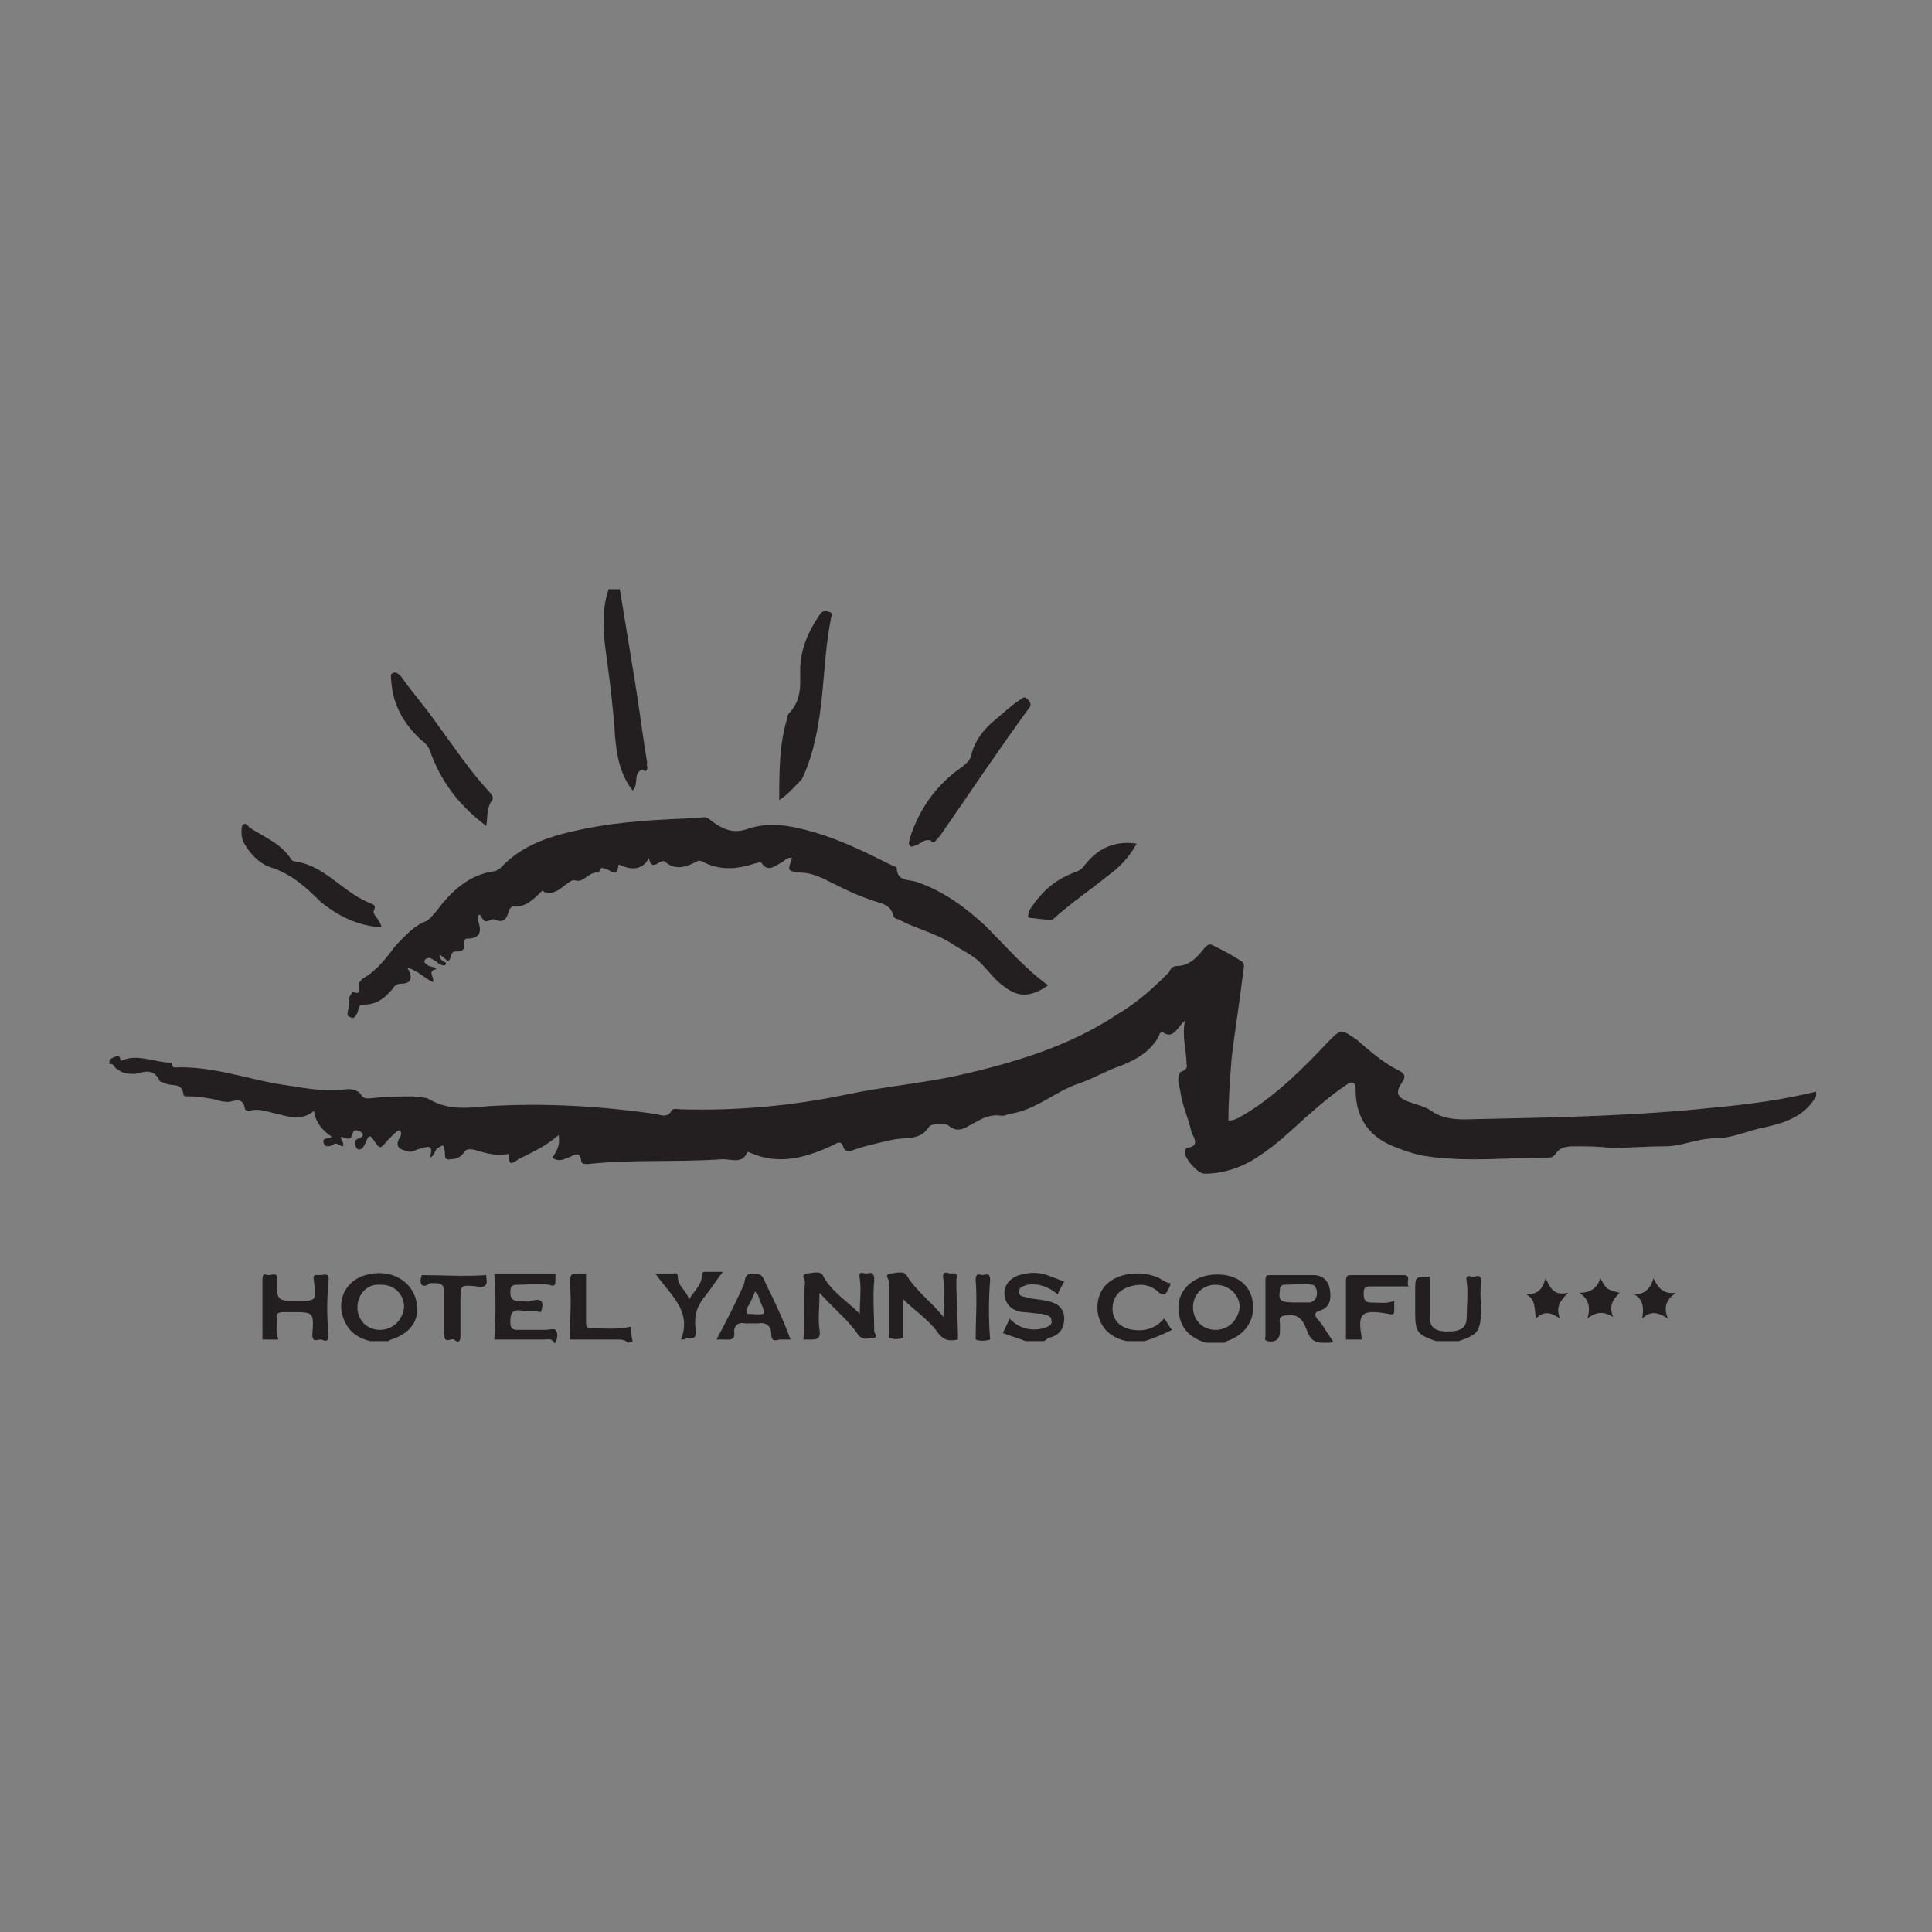 <?xml version="1.0" encoding="utf-8"?>
<!-- Generator: Adobe Illustrator 19.0.0, SVG Export Plug-In . SVG Version: 6.00 Build 0)  -->
<svg version="1.1" id="Layer_1" xmlns="http://www.w3.org/2000/svg" xmlns:xlink="http://www.w3.org/1999/xlink" x="0px" y="0px"
	 viewBox="-479 481 120 120" style="enable-background:new -479 481 120 120;" xml:space="preserve">
<rect x="-479" y="481" width="120" height="120" fill="#808080" stroke="none"/>
<style type="text/css">
	.st0{fill:#3DA8C0;}
	.st1{fill:#3EA9C1;}
	.st2{fill:#BFE2EA;}
	.st3{fill:#2A0B41;stroke:#FFFFFF;stroke-width:1.198;stroke-miterlimit:10;}
	.st4{fill:#FFFFFF;}
	.st5{fill:#231F20;}
</style>
<g>
	<g>
		<path class="st0" d="M-9819.4,5373.4v58.9h35.7v4.6h-40.6v-63.5H-9819.4z"/>
		<path class="st0" d="M-9739.1,5402.7h37.2v4.4h-37.2v25h40.1v4.7h-44.9v-63.5h43.8v4.6h-39L-9739.1,5402.7L-9739.1,5402.7z"/>
		<path class="st0" d="M-9645,5377.8h-22.9v-4.4h50.8v4.4h-22.9v59h-4.9L-9645,5377.8L-9645,5377.8z"/>
		<path class="st0" d="M-9523.3,5405.2c-0.1,16.7-10.7,32.7-32,32.7s-32-16.1-32-32.9c0-17.1,10.6-32.7,32-32.7
			C-9533.9,5372.4-9523.2,5388.1-9523.3,5405.2z M-9582.5,5405.1c0.1,14.3,9.2,28.3,27.2,28.3c18.1,0,27.3-14,27.3-28.3
			c0-14.7-9.1-28.2-27.3-28.2S-9582.6,5390.2-9582.5,5405.1z"/>
	</g>
</g>
<g>
	<circle class="st1" cx="-9536.3" cy="5381.5" r="10.9"/>
	<circle class="st2" cx="-9536.3" cy="5381.5" r="8"/>
	<circle class="st3" cx="-9536.3" cy="5381.5" r="3.5"/>
</g>
<g>
	<g>
		<g>
			<path class="st4" d="M-5483,3483.5v-58.9h-4.9v63.5h40.6v-4.6H-5483z"/>
			<path class="st4" d="M-5402.7,3483.4v-25h37.2v-4.4h-37.2v-24.7h39v-4.6h-43.8v63.5h44.9v-4.7h-40.1V3483.4z"/>
			<path class="st4" d="M-5331.6,3424.7v4.3h23v59.1h4.9V3429h22.9v-4.3H-5331.6L-5331.6,3424.7z"/>
			<path class="st4" d="M-5196.5,3431.9c-1-0.9-2-1.8-3.2-2.6c-0.1,0-0.1,0-0.2,0c-1.8,0-3.3,1.4-3.5,3.2c1.6,1.1,3,2.3,4.3,3.6
				c1.5-0.4,2.6-1.7,2.6-3.4C-5196.4,3432.4-5196.5,3432.1-5196.5,3431.9z M-5191,3439.1c-0.5-0.9-1.1-1.9-1.7-2.8
				c-0.8,1.5-2,2.7-3.4,3.5c0.5,0.8,1,1.7,1.4,2.5c2.1,4.2,3.1,9.1,3.1,14c0,14.3-9.2,28.3-27.3,28.3c-18,0-27.1-14-27.2-28.3
				c-0.1-15,9-28.2,27.2-28.2c3.2,0,6,0.4,8.6,1.1c0.9,0.3,1.9,0.6,2.7,1c0.5-1.6,1.5-2.9,2.7-3.9c-1-0.4-2-0.8-3-1.1
				c-3.3-1-7-1.6-11.1-1.6c-21.4,0-32,15.6-32,32.7c0,16.8,10.7,32.9,32,32.9s31.9-16.1,32-32.7
				C-5186.9,3450.3-5188.2,3444.2-5191,3439.1z"/>
		</g>
	</g>
	<g>
		<path class="st4" d="M-5199.9,3421.8c-3.1,0-6,1.3-8,3.4c-1.1,1.2-1.9,2.5-2.4,4.1c-0.4,1.1-0.5,2.2-0.5,3.4
			c0,6,4.9,10.9,10.9,10.9c1.9,0,3.6-0.5,5.2-1.3c1.5-0.8,2.7-1.9,3.7-3.3c1.3-1.8,2.1-4,2.1-6.4
			C-5189,3426.7-5193.9,3421.8-5199.9,3421.8z M-5196.1,3439.8c-1.1,0.6-2.4,0.9-3.7,0.9c-4.4,0-8-3.6-8-8c0-0.9,0.1-1.7,0.4-2.4
			c0.5-1.6,1.5-2.9,2.7-3.9c1.4-1.1,3.1-1.7,4.9-1.7c4.4,0,8,3.6,8,8c0,1.3-0.3,2.5-0.9,3.6
			C-5193.5,3437.8-5194.7,3439-5196.1,3439.8z M-5199.7,3429.3c-0.1,0-0.1,0-0.2,0c-1.8,0-3.3,1.4-3.5,3.2c0,0.1,0,0.2,0,0.3
			c0,1.9,1.6,3.5,3.5,3.5c0.3,0,0.6,0,0.9-0.1c1.5-0.4,2.6-1.7,2.6-3.4c0-0.3,0-0.6-0.1-0.9
			C-5196.9,3430.4-5198.2,3429.3-5199.7,3429.3z"/>
		<path class="st4" d="M-5196.4,3432.7c0,1.6-1.1,3-2.6,3.4c-0.3,0.1-0.6,0.1-0.9,0.1c-1.9,0-3.5-1.5-3.5-3.5c0-0.1,0-0.2,0-0.3
			c0.1-1.8,1.6-3.2,3.5-3.2c0.1,0,0.1,0,0.2,0c1.5,0.1,2.8,1.2,3.2,2.6C-5196.5,3432.1-5196.4,3432.4-5196.4,3432.7z"/>
		<path class="st4" d="M-5196.4,3432.7c0,1.6-1.1,3-2.6,3.4c-0.3,0.1-0.6,0.1-0.9,0.1c-1.9,0-3.5-1.5-3.5-3.5c0-0.1,0-0.2,0-0.3
			c0.1-1.8,1.6-3.2,3.5-3.2c0.1,0,0.1,0,0.2,0c1.5,0.1,2.8,1.2,3.2,2.6C-5196.5,3432.1-5196.4,3432.4-5196.4,3432.7z"/>
	</g>
</g>
<g>
	<path id="XMLID_137_" class="st5" d="M-439.1,528.8c-0.6,0.2-0.2,0.9-0.6,1.3c-0.8-1-1-2.2-1.1-3.4c-0.1-1.6-0.3-3.2-0.5-4.7
		c-0.2-1.4-0.4-2.9,0.1-4.4c0.2,0,0.5,0,0.7,0c0.3,1.8,0.6,3.7,0.9,5.5c0.3,1.8,0.5,3.5,0.8,5.3
		C-438.9,528.5-438.7,528.8-439.1,528.8z"/>
	<path id="XMLID_136_" class="st5" d="M-444.6,564.4c-0.1-0.3-0.4-0.2-0.6-0.2c-1,0-2.1,0-3.1,0c0.1-1.4,0.1-2.7,0-4.1
		c1.2,0,2.5,0,3.8,0c0,0.1,0,0.3,0,0.4c0,0.4-0.1,0.4-0.4,0.3c-0.7-0.1-1.3,0-2,0c-0.4,0-0.4,0.2-0.4,0.5c0,0.3,0.1,0.5,0.5,0.5
		c0.3,0,0.6,0.1,0.8,0c0.7-0.2,0.8,0.1,0.6,0.7c-0.4-0.1-0.8,0-1.2-0.1c-0.7-0.1-0.7,0.3-0.7,0.8c0,0.3,0.2,0.4,0.4,0.4
		c0.6,0,1.1,0,1.7,0c0.3,0,0.6-0.1,0.7,0c0.2,0.2,0.1,0.6,0,0.8C-444.5,564.4-444.5,564.4-444.6,564.4z"/>
	<path id="XMLID_135_" class="st5" d="M-440,564.4c-0.2-0.2-0.4-0.2-0.7-0.2c-1,0-2,0-2.9,0c0-1.2,0.1-2.3,0-3.5
		c0-0.6,0.1-0.6,0.6-0.6c0.1,0,0.3,0,0.4,0c0,1,0,2,0,3c0,0.2,0,0.4,0.3,0.4c0.8,0,1.6,0.1,2.5-0.1c0,0.3,0,0.6,0.1,0.9
		C-439.9,564.4-440,564.4-440,564.4z"/>
	<path id="XMLID_127_" class="st5" d="M-430.6,530.7c0-1.8,0-3.5,0.5-5.1c0-0.2,0.1-0.3,0.2-0.4c0.7-0.8,0.6-1.7,0.6-2.6
		c0-1.2,0.5-2.4,1.2-3.4c0.1-0.2,0.3-0.3,0.6-0.2c0.3,0.1,0.1,0.3,0.1,0.5c-0.4,2-0.4,4-0.7,6c-0.2,1.3-0.5,2.7-1.1,3.9
		C-429.6,529.8-430,530.3-430.6,530.7z"/>
	<path id="XMLID_126_" class="st5" d="M-421.2,533.2c-0.4-0.1-0.6,0.2-0.9,0.3c-0.1,0-0.3,0.2-0.4,0c-0.1-0.1,0-0.3,0-0.4
		c0.6-1.9,1.7-3.4,3.3-4.5c0.2-0.2,0.4-0.3,0.5-0.6c0.2-0.9,0.7-1.6,1.4-2.2c0.5-0.4,1-0.9,1.6-1.3c0.2-0.1,0.3-0.3,0.5-0.1
		c0.2,0.2,0.3,0.4,0.1,0.6c-1.9,2.6-3.7,5.3-5.5,7.9C-420.9,533.2-421,533.5-421.2,533.2z"/>
	<path id="XMLID_125_" class="st5" d="M-448.8,532.3c-1.6-1.2-2.7-2.6-3.4-4.4c-0.1-0.4-0.3-0.7-0.6-0.9c-1.1-1-1.8-2.2-1.9-3.7
		c0-0.2-0.1-0.4,0.1-0.5c0.2-0.1,0.4,0.1,0.5,0.2c0.7,1,1.5,1.9,2.2,2.9c1.1,1.5,2.1,3,3.3,4.3c0.2,0.2,0.3,0.4,0.1,0.6
		C-448.8,531.3-448.7,531.8-448.8,532.3z"/>
	<path id="XMLID_124_" class="st5" d="M-455.3,538.6c-1.5-0.1-2.7-0.7-3.8-1.6c-0.9-0.9-1.8-1.7-3-2.1c-0.7-0.2-1.2-0.7-1.6-1.3
		c-0.2-0.3-0.3-0.5-0.3-0.9c0-0.2,0-0.4,0.1-0.5c0.2-0.1,0.3,0.1,0.4,0.2c0.9,0.6,2,1,2.6,2c0,0,0.1,0.1,0.2,0.1
		c1.4,0.2,2.3,1.1,3.3,1.8c0.4,0.3,0.9,0.6,1.4,0.8c0.2,0.1,0.4,0.1,0.2,0.5C-455.8,537.9-455.4,538.1-455.3,538.6z"/>
	<path id="XMLID_123_" class="st5" d="M-408.4,533.4c-0.5,0.9-1.1,1.5-1.8,2c-1.1,0.9-2.3,1.7-3.4,2.7c-0.1,0.1-1.4-0.1-1.5-0.1
		c-0.1-0.1,0-0.2,0-0.4c0.7-1.1,1.5-1.9,2.8-2.4c0.3-0.1,0.5-0.2,0.7-0.5C-410.8,533.7-409.8,533.2-408.4,533.4z"/>
	<path id="XMLID_10_" class="st5" d="M-417.8,538.5c-1.2-1.1-2.5-2.1-4.2-2.7c-0.5-0.2-1.3,0-1.3-0.9c0,0-0.1-0.1-0.2-0.1
		c-1.6-0.8-3.2-1.6-4.9-2.1c-1.4-0.4-2.8-0.7-4.2-0.2c-0.9,0.3-1.5,0-2.2-0.5c-0.2-0.2-0.4-0.3-0.7-0.2c-2.5,0.1-4.9,0.2-7.3,0.7
		c-1.9,0.4-3.7,0.9-5.1,2.4c-0.1,0.1-0.2,0.1-0.3,0.2c-1.7,0.2-2.8,1.3-3.7,2.5c-0.2,0.2-0.3,0.4-0.6,0.6c-0.8,0.3-1.3,0.9-1.9,1.5
		c-0.6,0.8-1.2,1.6-2.1,2.1c-0.1,0.1-0.1,0.2-0.2,0.2c-0.1,0.2,0.3,0.9-0.4,0.6c0,0-0.1,0.2-0.2,0.3c0,0.3,0,0.6-0.1,0.9
		c0,0.2-0.1,0.3,0.2,0.4c0.2,0.1,0.3-0.1,0.4-0.3c0.1-0.2,0-0.5,0.4-0.5c0.8,0,1.3-0.4,1.8-1c0.1-0.2,0.3-0.3,0.5-0.3
		c0.6,0,0.8-0.3,0.4-1c0.7,0.2,1.1,0.7,1.6,0.9c0.1-0.3-0.4-0.7,0.2-0.8c-0.1-0.2-0.4-0.1-0.6-0.3c-0.1-0.1-0.2-0.1-0.1-0.3
		c0.1-0.1,0.2-0.1,0.3-0.1c0.2,0.1,0.4,0.2,0.6,0.4c0,0,0,0,0,0c0.1,0,0.4,0.2,0.4-0.1c-0.2-0.1-0.4-0.2-0.4-0.5
		c0.2,0.1,0.4,0.3,0.5,0.4c0,0,0,0,0,0c0.3-0.1,0.1-0.6,0.5-0.6c0.3,0,0.6,0,0.5-0.5c0-0.2,0.1-0.3,0.2-0.3c0.9,0,0.9-0.5,0.7-1.1
		c0-0.1-0.1-0.3,0.1-0.4c0.3,0.5,0.3,0.5,0.8,0.3c0,0,0.1,0,0.1,0c0.6,0.3,0.8-0.1,0.9-0.5c0-0.1,0.2-0.3,0.2-0.3
		c0.8,0.1,1.3-0.4,1.8-0.9c0.1-0.1,0.1-0.1,0.2,0c0.6,0.2,1-0.2,1.4-0.5c0.2-0.1,0.3-0.3,0.6-0.2c0.5,0.1,0.8-0.6,1.4-0.5
		c0.1-0.4,0.2-0.3,0.5-0.2c0.3,0.1,0.6,0.5,0.7-0.2c0-0.2,0.2,0,0.3,0c0.7,0.3,1.3,0.1,1.6-0.5c0.1,0.5,0.3,0.5,0.6,0.3
		c0.2-0.1,0.3-0.2,0.5,0c0.5,0.4,1.1,0.3,1.7,0c0.2-0.1,0.3-0.2,0.5-0.1c1.1,0.6,2.2,0.5,3.4,0.1c0.1,0,0.2-0.1,0.3,0
		c0.4,0.6,0.8,0.2,1.2,0c0.2-0.1,0.4-0.4,0.7-0.3c-0.3,0.8-0.3,0.8,0.5,0.9c0.7,0,1.3,0.3,1.9,0.6c0.8,0.4,1.6,0.8,2.5,1.1
		c0.5,0.2,1.2,0.2,1.4,1c0,0.1,0.2,0.2,0.3,0.2c1.1,0.6,2.2,0.8,3.3,1.5c0.6,0.4,1.3,0.7,1.8,1.2c0.5,0.5,0.9,1.1,1.5,1.5
		c0.9,0.7,1.7,0.6,2.7-0.1C-415.3,541.2-416.5,539.8-417.8,538.5z"/>
	<path id="XMLID_120_" class="st5" d="M-439.1,528.8c0.2-0.1,0.1-0.3,0.2-0.4c0.1,0.2,0.2,0.3,0,0.5
		C-438.9,528.9-439,528.9-439.1,528.8z"/>
	<path id="XMLID_118_" class="st5" d="M-429.1,564.2c0.1-1.2,0-2.4,0.1-3.6c0-0.1-0.3-0.4,0.1-0.5c0.3,0,0.8-0.2,1,0.1
		c0.5,1,1.5,1.6,2.3,2.4c0-0.7,0.1-1.5,0-2.2c-0.1-0.5,0.2-0.3,0.4-0.3c0.2,0,0.5-0.2,0.5,0.4c-0.1,1.1,0,2.2,0,3.2
		c0,0.1,0.3,0.4-0.1,0.4c-0.3,0-0.6,0.2-0.9-0.2c-0.6-0.9-1.5-1.6-2.4-2.6c0,0.9-0.1,1.6,0,2.3c0.1,0.6-0.2,0.6-0.6,0.6
		C-428.9,564.2-429,564.2-429.1,564.2z"/>
	<path id="XMLID_117_" class="st5" d="M-419.5,564.2c-0.5,0.1-0.9,0.1-1.3-0.5c-0.6-0.8-1.4-1.3-2.1-2c0,0.7,0,1.6,0,2.4
		c-0.3,0.1-0.6,0.1-0.9,0c0-1.2,0-2.4,0-3.5c0-0.2-0.3-0.4,0.1-0.5c0.3,0,0.8-0.2,1,0.1c0.6,1,1.5,1.6,2.3,2.6c0-0.9,0.1-1.6,0-2.3
		c-0.1-0.5,0.1-0.5,0.4-0.4c0.3,0,0.5-0.1,0.4,0.4C-419.6,561.8-419.5,563-419.5,564.2z"/>
	<path id="XMLID_113_" class="st5" d="M-414.2,564.3c-0.4,0-0.7,0-1.1,0c-0.5-0.2-0.9-0.3-1.4-0.5c0.1-0.3,0.3-0.6,0.4-0.9
		c0.6,0.6,1.3,0.8,2.1,0.6c0.3-0.1,0.6-0.2,0.5-0.5c0-0.3-0.3-0.3-0.6-0.4c-0.4,0-0.8-0.1-1.2-0.1c-0.6-0.1-1-0.4-1.1-1
		c-0.1-0.6,0.3-1.1,0.9-1.3c0.7-0.2,1.3-0.2,2,0.1c0.3,0.1,0.5,0.2,0.8,0.3c-0.1,0.2-0.3,0.5-0.4,0.8c-0.6-0.5-1.2-0.7-1.9-0.6
		c-0.2,0.1-0.5,0.1-0.5,0.4c0,0.4,0.3,0.3,0.5,0.4c0.4,0.1,0.8,0.1,1.2,0.2c0.6,0.1,1.1,0.4,1.1,1.1c0,0.7-0.4,1.1-1,1.2
		C-414,564.2-414.1,564.3-414.2,564.3z"/>
	<path id="XMLID_112_" class="st5" d="M-461.7,564.2c-0.4,0-0.7,0-1,0c0-1.2,0-2.5,0-3.7c0-0.5,0.2-0.3,0.4-0.3
		c0.2,0,0.6-0.2,0.5,0.3c0,1.3,0,1.3,1.3,1.3c1.1,0,1.2,0,1-1.2c-0.1-0.5,0.1-0.4,0.4-0.4c0.2,0,0.6-0.2,0.5,0.4
		c-0.1,1.1-0.1,2.2,0,3.3c0,0.6-0.3,0.3-0.5,0.3c-0.2,0-0.5,0.2-0.5-0.3c0.1-1.4,0.1-1.4-1.3-1.4c-0.2,0-0.4,0-0.5,0
		c-0.3,0-0.5,0.1-0.4,0.4C-461.8,563.3-461.9,563.8-461.7,564.2z"/>
	<path id="XMLID_111_" class="st5" d="M-388.4,564.3c-0.5,0-0.9,0-1.4,0c-1.2-0.4-1.3-0.6-1.3-1.8c0-0.4,0-0.9,0-1.3
		c0-0.9,0-0.9,0.9-0.9c0,0.8,0,1.7,0,2.5c0,0.6,0.3,0.9,1.1,0.9c0.8,0,1.2-0.2,1.2-0.9c0-0.7,0.1-1.5,0-2.2
		c-0.1-0.5,0.2-0.3,0.4-0.3c0.2,0,0.5-0.2,0.5,0.3c-0.1,0.6,0,1.3,0,2C-387.1,563.7-387.2,563.9-388.4,564.3z"/>
	<path id="XMLID_109_" class="st5" d="M-407.9,564.3c-0.4,0-0.7,0-1.1,0c-2.1-0.4-2.2-2.6-1.3-3.5c0.7-0.7,2-0.9,3.1-0.5
		c0.3,0.1,0.6,0.4,0.9,0.4c0,0.2-0.1,0.3-0.2,0.5c-0.1,0.2-0.2,0.3-0.5,0.1c-0.5-0.5-1.1-0.6-1.8-0.4c-0.7,0.2-1.1,0.7-1.1,1.4
		c0,0.7,0.5,1.2,1.3,1.3c0.7,0.1,1.4-0.1,1.9-0.7c0.2,0.2,0.3,0.5,0.5,0.7C-406.8,563.9-407.3,564.1-407.9,564.3z"/>
	<path id="XMLID_108_" class="st5" d="M-394.4,564.2c-0.4,0-0.7,0-1,0c0-1.2,0-2.4,0-3.6c0-0.4,0.1-0.4,0.4-0.4c1.1,0,2.1,0,3.2,0
		c0.5,0,0.1,0.5,0.3,0.7c-0.8,0-1.6,0-2.4,0c-0.4,0-0.4,0.2-0.4,0.5c0,0.3,0.1,0.5,0.4,0.5c0.5,0,1,0.1,1.5-0.1c0,0.2,0,0.3,0,0.5
		c0,0.3,0,0.4-0.4,0.3C-394.5,562.3-394.7,562.6-394.4,564.2z"/>
	<path id="XMLID_107_" class="st5" d="M-436.7,564.2c0.7-1.8-0.7-2.8-1.6-4.1c0.4,0,0.7,0,1.1,0c0.1,0,0.3-0.1,0.3,0.2
		c0,0.6,0.5,0.8,0.7,1.4c0.3-0.5,0.8-0.9,0.8-1.5c0-0.2,0.1-0.2,0.2-0.2c0.4,0,0.7,0,1.1,0c-0.4,0.5-0.7,1-1.1,1.5
		c-0.5,0.6-0.7,1.2-0.6,2c0.1,0.6-0.1,0.7-0.6,0.6C-436.4,564.2-436.5,564.2-436.7,564.2z"/>
	<path id="XMLID_106_" class="st5" d="M-452.8,560.2c1.3,0,2.6,0.1,4,0c0,0,0,0.1,0,0.1c0.1,0.5,0,0.7-0.6,0.6c-1-0.1-1-0.1-1,0.9
		c0,0.7,0,1.5,0,2.2c0,0.5-0.3,0.3-0.4,0.2c-0.2-0.1-0.6,0.3-0.6-0.3c0-0.9,0-1.7,0-2.6c0-0.5-0.2-0.6-0.6-0.6c-0.1,0-0.2,0-0.3,0
		C-452.8,561.1-453,560.7-452.8,560.2z"/>
	<path id="XMLID_105_" class="st5" d="M-417.5,564.2c-0.3,0.1-0.7,0.1-0.9,0c0-1.3,0.1-2.5,0-3.7c0-0.5,0.3-0.3,0.4-0.3
		c0.2,0,0.5-0.2,0.5,0.3C-417.6,561.7-417.6,563-417.5,564.2z"/>
	<path id="XMLID_104_" class="st5" d="M-384.2,561.4c0.7,0,1-0.3,1.2-1c0.3,0.6,0.5,1.1,1.4,0.9c-0.5,0.5-0.8,0.9-0.5,1.6
		c-0.6-0.4-1-0.5-1.5,0C-383.7,562.3-383.6,561.7-384.2,561.4z"/>
	<path id="XMLID_103_" class="st5" d="M-380.4,562.9c0.2-0.7,0.1-1.2-0.5-1.6c0.7,0,1.1-0.3,1.3-0.9c0.4,0.7,0.4,0.7,1.2,0.9
		c-0.4,0.4-0.7,0.8-0.4,1.5C-379.3,562.5-379.8,562.4-380.4,562.9z"/>
	<path id="XMLID_102_" class="st5" d="M-377.5,561.4c0.6,0,1-0.3,1.2-1c0.3,0.6,0.6,1,1.4,0.9c-0.6,0.4-0.8,0.9-0.5,1.6
		c-0.6-0.4-1.1-0.5-1.6,0C-376.9,562.3-376.9,561.7-377.5,561.4z"/>
	<path id="XMLID_13_" class="st5" d="M-372.6,549.8c-4.7,0.5-9.4,0.6-14.2,0.7c-1.1,0-2.3,0.2-3.3-0.5c-0.4-0.3-1-0.4-1.5-0.6
		c-0.7-0.3-0.7-0.6-0.3-1.2c0.2-0.3,0.2-0.5-0.2-0.7c-1-0.5-1.8-1.2-2.6-1.9c-1-0.7-1-0.7-1.8,0.1c-1.5,1.6-3.1,3.2-5,4.4
		c-0.4,0.2-0.7,0.5-1.2,0.5c0-1.3,0.1-2.6,0.2-3.9c0.2-1.7,0.5-3.5,0.7-5.2c0-0.3,0.2-0.6-0.1-0.8c-0.6-0.4-1.2-0.7-1.8-1
		c-0.2-0.1-0.3,0-0.5,0.2c-0.4,0.5-0.9,1.1-1.7,1.1c-0.3,0-0.4,0.2-0.5,0.4c-1,1-2,1.9-3.2,2.6c-3,2-6.4,3-9.9,3.8
		c-2.3,0.5-4.7,0.7-7,1.2c-3.4,0.7-6.8,1-10.2,0.9c-0.2,0-0.5-0.1-0.6,0.1c-0.2,0.4-0.6,0.3-0.9,0.2c-3.5-0.5-6.9-0.7-10.4-0.5
		c-1.2,0.1-2.5,0.3-3.7-0.4c-0.3-0.2-0.7-0.1-1-0.2c-0.8,0-1.7,0-2.5,0.1c-0.2,0-0.5,0.1-0.7-0.1c-0.3-0.5-0.8-0.5-1.3-0.4
		c-1.4,0.1-2.7-0.2-4.1-0.4c-2.1-0.4-4.1-1.1-6.3-1c0,0,0,0,0,0c0,0,0,0,0,0c0,0-0.1-0.1-0.1-0.1c0-0.1,0-0.2-0.1-0.2
		c-1,0-2.1-0.6-3.1-0.1c-0.1-0.4-0.1-0.4-0.7-0.1c0,0.1,0,0.2,0,0.3c0.3-0.1,0.3,0.3,0.5,0.3c0.3,0.3,0.7,0.3,1.1,0.3
		c0.5-0.1,1.1-0.4,1.5,0.4c0,0.1,0.2,0.1,0.4,0.2c0.4,0.2,1-0.1,1.1,0.7c0,0.1,0.2,0.1,0.4,0.1c0.5,0,1.1,0.1,1.6,0.2
		c0.3,0.1,0.7,0.2,1,0.1c0.4-0.1,0.7-0.1,0.8,0.4c0,0.2,0.2,0.2,0.3,0.2c0.6-0.2,1.2,0.1,1.8,0.2c0.7,0.2,1.5,0.4,2.2-0.2
		c0.1,0.7,0.5,1.2,1.1,1.6c-0.2,0.2-0.6,0-0.5,0.4c0.1,0.3,0.4,0.2,0.6,0.1c0.2-0.2,0.4,0.1,0.6,0.1c0.1-0.3-0.2-0.4-0.1-0.6
		c0.3,0.1,0.6,0.3,0.7-0.2c0.1-0.3,0.3-0.2,0.5-0.1c0.2,0.1,0.2,0.3-0.1,0.4c-0.3,0.1-0.3,0.3-0.2,0.5c0,0.1,0.1,0.2,0.2,0.2
		c0.2,0,0.3-0.2,0.4-0.4c0.1-0.2,0.2-0.7,0.5-0.2c0.4,0.6,0.4,0.6,0.9,0c0.1-0.1,0.2-0.2,0.3-0.3c0.1-0.1,0.3-0.3,0.4-0.3
		c0.2,0.1,0.1,0.4,0,0.5c-0.3,0.6,0.1,0.7,0.5,0.8c0.2,0.1,0.4,0,0.6-0.1c0.5-0.1,1.1-0.5,0.8,0.5c0.3-0.1,0.3-0.5,0.5-0.6
		c0.2-0.1,0.4-0.3,0.4,0.1c0.1,0.3-0.1,0.7,0.4,0.6c0.3,0,0.6-0.1,0.8-0.4c0.2-0.3,0.4-0.2,0.6-0.2c0.7,0.2,1.3,0.4,2,0.3
		c0.1,0,0.2-0.1,0.2,0.1c0,0.7,0.3,0.4,0.6,0.2c0.8-0.4,1.7-0.8,2.5-1.5c0.1,0.6-0.1,1-0.4,1.4c0.4,0.3,0.7,0.1,1,0
		c0.3-0.1,0.7-0.5,0.8,0.2c0,0.2,0.2,0.2,0.4,0.2c2.8-0.3,5.6-0.1,8.4-0.3c0.5,0,1.2,0.3,1.5-0.4c0-0.1,0.2,0,0.2,0
		c1.8,0.8,3.5,0.3,5.2-0.5c0.3-0.2,0.5-0.2,0.6,0.2c0.1,0.2,0.2,0.2,0.4,0.2c0.8-0.3,1.7-0.5,2.6-0.7c0.8-0.2,1.7,0.1,2.3-0.8
		c0.1-0.2,0.9-0.3,1.2-0.1c0.7,0.6,1.2,0,1.7-0.2c0.5-0.3,1-0.5,1.6-0.4c0.1,0,0.3,0,0.4-0.1c1.7-0.2,2.9-1.4,4.4-1.9
		c0.9-0.3,1.7-0.8,2.6-1.1c1-0.4,1.9-0.9,2.4-1.9c0-0.1,0.1-0.2,0.2-0.2c0.7,0.5,0.9-0.3,1.4-0.7c-0.2,1,0.1,1.9,0.1,2.7
		c0.1,0.3-0.2,0.4-0.4,0.5c0,0,0,0,0,0c-0.2,0.4-0.1,0.7,0,1.1c0.1,0.9,0.5,1.7,0.7,2.6c0.1,0.3,0.6,0.9-0.3,1c0,0-0.1,0.1-0.1,0.2
		c-0.1,0.4,0.8,1.4,1.2,1.4c1.2,0,2.4-0.4,3.4-1.1c1.1-0.7,2-1.6,2.9-2.4c0.8-0.7,1.6-1.4,2.5-2c0.4-0.3,0.6-0.2,0.6,0.3
		c0,1.8,0.9,3,2.6,3.6c0.5,0.2,1.1,0.4,1.7,0.5c2.6,0.4,5.1,0.1,7.7,0.1c0.2,0,0.3-0.1,0.4-0.2c0.3-0.5,0.8-0.5,1.3-0.5
		c0.7,0,1.4,0,2.1,0.1c1.1,0,2.2-0.1,3.4-0.1c1.1,0,2-0.5,3.2-0.5c1,0,2-0.5,3.1-0.7c1.3-0.3,2.4-0.7,3.1-1.9c0-0.1,0-0.2,0-0.3
		C-368.2,549.3-370.4,549.6-372.6,549.8z"/>
	<path id="XMLID_15_" class="st5" d="M-397.2,562.9c-0.2-0.3-0.1-0.4,0.2-0.5c0.6-0.2,0.7-0.7,0.6-1.3c-0.1-0.6-0.5-0.9-1-0.9
		c-0.9,0-1.8,0-2.7,0c-0.3,0-0.3,0.1-0.3,0.4c0,1.1,0,2.3,0,3.4c0,0.1-0.1,0.2,0.1,0.3c0.5,0.1,0.8-0.1,0.8-0.6c0-0.2,0-0.4,0-0.5
		c-0.1-0.4,0.1-0.5,0.5-0.5c0.8-0.1,1,0.5,1.2,1c0.3,0.8,0.8,0.7,1.4,0.7c0,0,0.1,0,0.2-0.1C-396.6,563.8-396.8,563.3-397.2,562.9z
		 M-397.6,561.9c-0.3,0-0.6,0-0.9,0c-1,0-1.1-0.1-1-0.8c0-0.1,0-0.2,0.2-0.3c0.6,0,1.2-0.1,1.8,0c0.2,0,0.3,0.3,0.3,0.5
		C-397.2,561.7-397.4,561.8-397.6,561.9z"/>
	<path id="XMLID_6_" class="st5" d="M-453.2,561.6c-0.4-1.2-1.7-1.8-3.1-1.4c-1.1,0.3-1.8,1.4-1.4,2.6c0.3,0.9,0.9,1.3,1.7,1.5
		c0.4,0,0.7,0,1.1,0c0.1,0,0.1-0.1,0.2-0.1C-453.4,563.8-452.8,562.8-453.2,561.6z M-455.4,563.6c-0.8,0-1.4-0.6-1.4-1.4
		c0-0.8,0.6-1.5,1.5-1.4c0.8,0,1.4,0.6,1.4,1.4C-454,563-454.6,563.6-455.4,563.6z"/>
	<path id="XMLID_12_" class="st5" d="M-401.2,561.8c-0.2-1.2-1.3-1.8-2.7-1.6c-1.2,0.2-2,1.1-1.9,2.2c0.1,1.1,0.7,1.7,1.7,2
		c0.4,0,0.7,0,1.1,0c0.1,0,0.1,0,0.2-0.1C-401.6,563.9-401,562.9-401.2,561.8z M-403.5,563.6c-0.8,0-1.4-0.6-1.4-1.4
		c0-0.8,0.6-1.4,1.4-1.4c0.8,0,1.5,0.6,1.5,1.4C-402.1,563-402.7,563.6-403.5,563.6z"/>
	<path id="XMLID_9_" class="st5" d="M-431.4,560.8c-0.2-0.4-0.2-0.7-0.8-0.7c-0.6,0-0.5,0.4-0.6,0.7c-0.5,1.1-1.1,2.3-1.7,3.4
		c0.2,0,0.3,0,0.4,0c0.4,0,0.8,0.1,0.7-0.5c0-0.4,0.3-0.6,0.7-0.5c0.3,0,0.5,0,0.8,0c0.5-0.1,0.8,0.2,0.8,0.6c0,0.5,0.2,0.5,0.5,0.4
		c0.2,0,0.5,0,0.7,0C-430.3,563.1-430.8,562-431.4,560.8z M-432.6,562.6c-0.1-0.3,0.1-0.5,0.2-0.7c0.1-0.2,0.2-0.4,0.3-0.7
		c0.1,0.2,0.2,0.2,0.2,0.3C-431.5,562.7-431.1,562.7-432.6,562.6z"/>
</g>
</svg>
